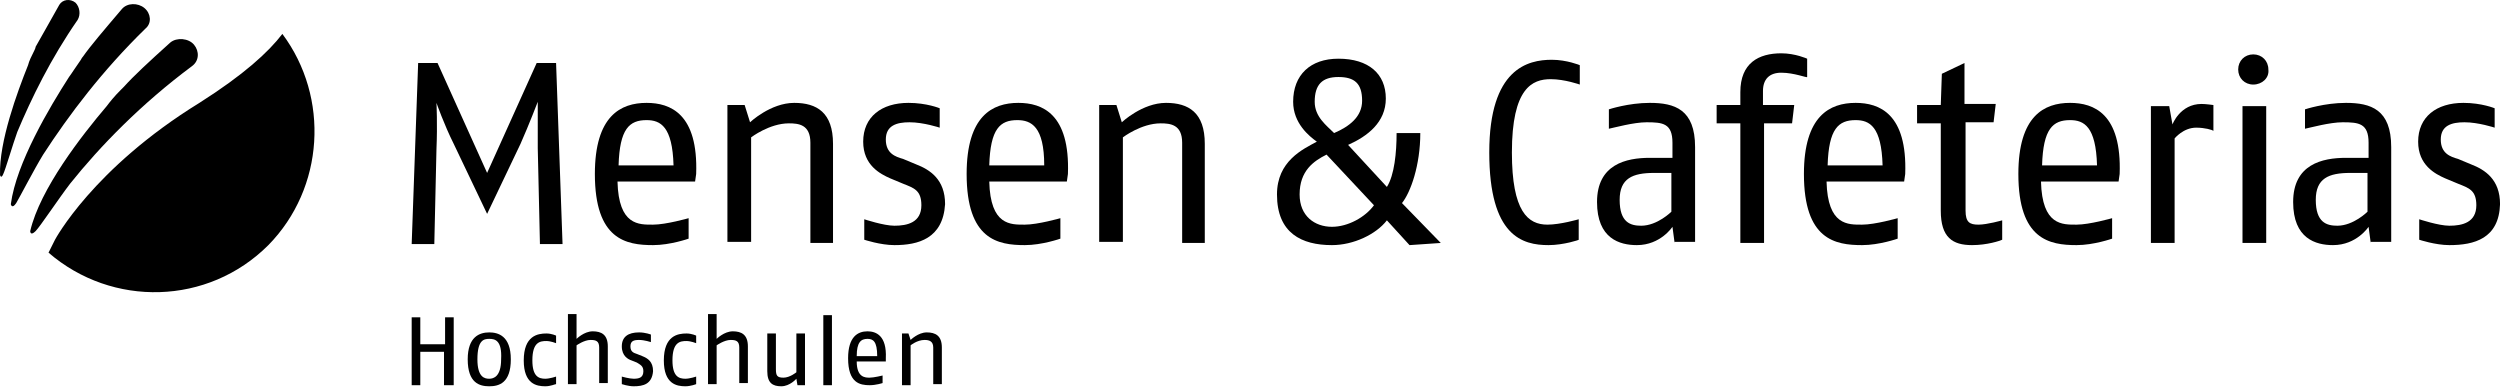 <?xml version="1.0" encoding="UTF-8"?>
<svg width="232px" height="36px" viewBox="0 0 232 36" version="1.1" xmlns="http://www.w3.org/2000/svg" xmlns:xlink="http://www.w3.org/1999/xlink">
    <title>mensa phzh_logo_schwarz</title>
    <g id="Page-1" stroke="none" stroke-width="1" fill="none" fill-rule="evenodd">
        <g id="mensa-phzh_logo_schwarz" fill="#000000" fill-rule="nonzero">
            <g id="Group" transform="translate(38.204, 4.947)">
                <path d="M11.9,17.6 L11.7,8.8 C11.7,6.6 11.7,4.5 11.7,4.5 C11.7,4.5 10.9,6.6 10.1,8.4 L7,14.9 L3.9,8.4 C3,6.6 2.3,4.6 2.3,4.6 C2.3,4.6 2.4,6.6 2.3,8.9 L2.1,17.7 L1.42108547e-14,17.7 L0.6,0.9 L2.4,0.9 L7,11.1 L11.6,0.9 L13.4,0.9 L14,17.7 L11.9,17.7 L11.9,17.6 Z" id="Path"></path>
                <path d="M26.3,11.9 L19.1,11.9 C19.2,16 21.1,15.9 22.4,15.9 C23.6,15.9 25.7,15.3 25.7,15.3 L25.7,17.2 C25.7,17.2 24,17.8 22.4,17.8 C19.9,17.8 17,17.3 17,11.2 C17,5.8 19.4,4.6 21.8,4.6 C24,4.6 26.6,5.6 26.4,11.2 L26.3,11.9 Z M21.8,6.2 C20.2,6.2 19.3,7 19.2,10.4 L24.3,10.4 C24.2,6.8 23.1,6.2 21.8,6.2 Z" id="Shape"></path>
                <path d="M37,17.6 L37,8.3 C37,6.6 35.9,6.5 35,6.5 C33.2,6.5 31.5,7.8 31.5,7.8 L31.5,17.5 L29.3,17.5 L29.3,4.8 L30.9,4.8 L31.4,6.4 C31.4,6.4 33.3,4.6 35.5,4.6 C37.6,4.6 39.1,5.5 39.1,8.4 L39.1,17.6 L37,17.6 L37,17.6 Z" id="Path"></path>
                <path d="M44.8,17.8 C43.5,17.8 42,17.3 42,17.3 L42,15.4 C42,15.4 43.8,16 44.8,16 C46,16 47.3,15.7 47.3,14.1 C47.3,12.7 46.6,12.5 45.6,12.1 L44.4,11.6 C43.5,11.2 41.9,10.4 41.9,8.2 C41.9,5.9 43.6,4.6 46.1,4.6 C47.8,4.6 49,5.1 49,5.1 L49,6.9 C49,6.9 47.5,6.4 46.2,6.4 C45,6.4 44,6.7 44,8 C44,9.3 44.9,9.6 45.6,9.8 L46.8,10.3 C48.1,10.8 49.5,11.7 49.5,14 C49.3,17.2 47,17.8 44.8,17.8 Z" id="Path"></path>
                <path d="M60.8,11.9 L53.6,11.9 C53.7,16 55.6,15.9 56.9,15.9 C58.1,15.9 60.2,15.3 60.2,15.3 L60.2,17.2 C60.2,17.2 58.5,17.8 56.9,17.8 C54.4,17.8 51.5,17.3 51.5,11.2 C51.5,5.8 53.9,4.6 56.3,4.6 C58.5,4.6 61.1,5.6 60.9,11.2 L60.8,11.9 Z M56.2,6.2 C54.6,6.2 53.7,7 53.6,10.4 L58.7,10.4 C58.7,6.8 57.5,6.2 56.2,6.2 Z" id="Shape"></path>
                <path d="M71.5,17.6 L71.5,8.3 C71.5,6.6 70.4,6.5 69.5,6.5 C67.7,6.5 66,7.8 66,7.8 L66,17.5 L63.8,17.5 L63.8,4.8 L65.4,4.8 L65.9,6.4 C65.9,6.4 67.8,4.6 70,4.6 C72.1,4.6 73.6,5.5 73.6,8.4 L73.6,17.6 L71.5,17.6 L71.5,17.6 Z" id="Path"></path>
                <path d="M92.6,17.8 L90.5,15.5 C89.5,16.8 87.4,17.8 85.4,17.8 C82.6,17.8 80.3,16.7 80.3,13.1 C80.3,10 82.7,8.9 84,8.2 C83.3,7.7 81.8,6.5 81.8,4.5 C81.8,2 83.4,0.5 86,0.5 C88.8,0.5 90.4,1.9 90.4,4.2 C90.4,6.4 88.7,7.7 86.9,8.5 L90.5,12.4 C91.2,11.3 91.4,9.2 91.4,7.4 L93.6,7.4 C93.6,10.4 92.7,12.9 91.9,13.9 L95.5,17.6 L92.6,17.8 Z M84.9,9.4 C83.7,10 82.4,10.9 82.4,13.1 C82.4,15.1 83.8,16.1 85.4,16.1 C86.9,16.1 88.5,15.2 89.3,14.1 L84.9,9.4 Z M86,2.2 C84.5,2.2 83.8,2.9 83.8,4.5 C83.8,5.9 84.9,6.7 85.6,7.4 C87,6.8 88.2,5.9 88.2,4.4 C88.2,2.8 87.5,2.2 86,2.2 Z" id="Shape"></path>
                <path d="M105.5,17.8 C103.1,17.8 100,17 100,9.2 C100,1.4 103.6,0.6 105.8,0.6 C107.2,0.6 108.4,1.1 108.4,1.1 L108.4,2.9 C108.4,2.9 107,2.4 105.7,2.4 C104,2.4 102.1,3.2 102.1,9.2 C102.1,14.7 103.6,15.9 105.4,15.9 C106.6,15.9 108.3,15.4 108.3,15.4 L108.3,17.3 C108.4,17.3 106.9,17.8 105.5,17.8 Z" id="Path"></path>
                <path d="M117.2,17.6 L117,16.1 C117,16.1 115.9,17.8 113.7,17.8 C112.1,17.8 110,17.2 110,13.8 C110,10.3 112.7,9.7 114.9,9.7 L117,9.7 L117,8.3 C117,6.5 116.1,6.4 114.6,6.4 C113.4,6.4 111.6,6.9 111.1,7 L111.1,5.2 C111.1,5.2 112.9,4.6 114.9,4.6 C117.2,4.6 119.1,5.2 119.1,8.7 L119.1,17.5 L117.2,17.5 L117.2,17.6 Z M116.9,11.1 L115.3,11.1 C113.3,11.1 112.1,11.6 112.1,13.6 C112.1,15.7 113.1,16 114.1,16 C115.6,16 116.9,14.7 116.9,14.7 L116.9,11.1 L116.9,11.1 Z" id="Shape"></path>
                <path d="M127.1,1.8 C126,1.8 125.4,2.4 125.4,3.5 L125.4,4.8 L128.3,4.8 L128.1,6.5 L125.5,6.5 L125.5,17.6 L123.3,17.6 L123.3,6.5 L121.1,6.5 L121.1,4.8 L123.3,4.8 L123.3,3.6 C123.3,0.9 125,0 127.1,0 C128.4,0 129.5,0.5 129.5,0.5 L129.5,2.2 C129.5,2.3 128.3,1.8 127.1,1.8 Z" id="Path"></path>
                <path d="M138.5,11.9 L131.3,11.9 C131.4,16 133.3,15.9 134.6,15.9 C135.8,15.9 137.9,15.3 137.9,15.3 L137.9,17.2 C137.9,17.2 136.2,17.8 134.6,17.8 C132.1,17.8 129.2,17.3 129.2,11.2 C129.2,5.8 131.6,4.6 134,4.6 C136.2,4.6 138.8,5.6 138.6,11.2 L138.5,11.9 Z M134,6.2 C132.4,6.2 131.5,7 131.4,10.4 L136.5,10.4 C136.4,6.8 135.3,6.2 134,6.2 Z" id="Shape"></path>
                <path d="M144.8,17.8 C143,17.8 141.9,17.1 141.9,14.6 L141.9,6.5 L139.7,6.5 L139.7,4.8 L141.9,4.8 L142,1.9 L144.1,0.9 L144.1,4.7 L147,4.7 L146.8,6.4 L144.2,6.4 L144.2,14.6 C144.2,15.7 144.6,15.9 145.4,15.9 C146.2,15.9 147.6,15.5 147.6,15.5 L147.6,17.3 C147.4,17.4 146.2,17.8 144.8,17.8 Z" id="Path"></path>
                <path d="M158.4,11.9 L151.2,11.9 C151.3,16 153.2,15.9 154.5,15.9 C155.7,15.9 157.8,15.3 157.8,15.3 L157.8,17.2 C157.8,17.2 156.1,17.8 154.5,17.8 C152,17.8 149.1,17.3 149.1,11.2 C149.1,5.8 151.5,4.6 153.9,4.6 C156.1,4.6 158.7,5.6 158.5,11.2 L158.4,11.9 Z M153.9,6.2 C152.3,6.2 151.4,7 151.3,10.4 L156.4,10.4 C156.3,6.8 155.2,6.2 153.9,6.2 Z" id="Shape"></path>
                <path d="M165.6,6.9 C164.4,6.9 163.6,7.9 163.6,7.9 L163.6,17.6 L161.4,17.6 L161.4,4.9 L163.1,4.9 L163.4,6.6 C163.4,6.6 164.1,4.7 166.1,4.7 C166.5,4.7 167.2,4.8 167.2,4.8 L167.2,7.2 C167.1,7.1 166.4,6.9 165.6,6.9 Z" id="Path"></path>
                <path d="M170.9,2.9 C170.1,2.9 169.5,2.3 169.5,1.5 C169.5,0.7 170.1,0.1 170.9,0.1 C171.7,0.1 172.3,0.7 172.3,1.5 C172.4,2.3 171.7,2.9 170.9,2.9 Z M169.9,17.6 L169.9,4.9 L172.1,4.9 L172.1,17.6 L169.9,17.6 Z" id="Shape"></path>
                <path d="M181.8,17.6 L181.6,16.1 C181.6,16.1 180.5,17.8 178.3,17.8 C176.7,17.8 174.6,17.2 174.6,13.8 C174.6,10.3 177.3,9.7 179.5,9.7 L181.6,9.7 L181.6,8.3 C181.6,6.5 180.7,6.4 179.2,6.4 C178,6.4 176.2,6.9 175.7,7 L175.7,5.2 C175.7,5.2 177.5,4.6 179.5,4.6 C181.8,4.6 183.7,5.2 183.7,8.7 L183.7,17.5 L181.8,17.5 L181.8,17.6 Z M181.5,11.1 L179.9,11.1 C177.9,11.1 176.7,11.6 176.7,13.6 C176.7,15.7 177.7,16 178.7,16 C180.2,16 181.5,14.7 181.5,14.7 L181.5,11.1 Z" id="Shape"></path>
                <path d="M189.1,17.8 C187.8,17.8 186.3,17.3 186.3,17.3 L186.3,15.4 C186.3,15.4 188.1,16 189.1,16 C190.3,16 191.6,15.7 191.6,14.1 C191.6,12.7 190.9,12.5 189.9,12.1 L188.7,11.6 C187.8,11.2 186.2,10.4 186.2,8.2 C186.2,5.9 187.9,4.6 190.4,4.6 C192.1,4.6 193.3,5.1 193.3,5.1 L193.3,6.9 C193.3,6.9 191.8,6.4 190.5,6.4 C189.3,6.4 188.3,6.7 188.3,8 C188.3,9.3 189.2,9.6 189.9,9.8 L191.1,10.3 C192.4,10.8 193.8,11.7 193.8,14 C193.7,17.2 191.4,17.8 189.1,17.8 Z" id="Path"></path>
            </g>
            <path d="M26.204,3.147 C24.904,4.847 22.604,6.947 18.504,9.547 C8.604,15.647 5.104,22.247 5.104,22.247 L4.504,23.447 C10.404,28.547 19.304,28.347 24.904,22.747 C30.104,17.447 30.604,9.047 26.204,3.147 Z M13.504,2.647 C14.104,2.147 14.004,1.247 13.404,0.747 C12.804,0.247 11.804,0.247 11.304,0.847 C9.604,2.847 8.404,4.247 7.704,5.247 L7.704,5.247 C7.704,5.247 7.604,5.347 7.504,5.547 C7.004,6.247 6.704,6.747 6.404,7.147 C4.604,9.947 1.504,15.147 1.004,18.947 C1.004,18.947 1.104,19.447 1.504,18.847 C1.804,18.347 3.204,15.647 4.004,14.347 C6.404,10.647 9.504,6.547 13.504,2.647 Z M17.804,6.147 C18.504,5.647 18.504,4.747 18.004,4.147 C17.504,3.547 16.404,3.447 15.804,3.947 C13.804,5.747 12.404,7.047 11.504,8.047 L11.504,8.047 C11.504,8.047 11.404,8.147 11.204,8.347 C10.604,8.947 10.204,9.447 9.904,9.847 C7.604,12.547 3.704,17.547 2.804,21.447 C2.804,21.447 2.804,21.947 3.304,21.447 C3.704,21.047 5.504,18.347 6.504,17.047 C9.304,13.547 13.104,9.647 17.804,6.147 Z M7.204,1.847 C7.504,1.347 7.404,0.647 7.004,0.247 C6.504,-0.153 5.804,-0.053 5.504,0.447 C4.504,2.247 3.804,3.447 3.304,4.347 L3.304,4.347 C3.304,4.347 3.304,4.447 3.204,4.647 C2.904,5.247 2.704,5.647 2.604,6.047 C1.604,8.547 -0.096,13.147 0.004,16.247 C0.004,16.247 0.104,16.647 0.304,16.147 C0.504,15.747 1.204,13.347 1.604,12.247 C2.904,9.147 4.704,5.447 7.204,1.847 Z" id="Shape"></path>
            <g id="Group" transform="translate(38.204, 29.147)">
                <polygon id="Path" points="3 6.6 3 3.5 0.8 3.5 0.8 6.6 -1.42108547e-14 6.6 -1.42108547e-14 0.3 0.8 0.3 0.8 2.8 3.1 2.8 3.1 0.3 3.9 0.3 3.9 6.6"></polygon>
                <path d="M7.2,6.7 C6.3,6.7 5.2,6.4 5.2,4.2 C5.2,2.1 6.3,1.7 7.2,1.7 C8,1.7 9.2,2 9.2,4.2 C9.2,6.4 8.1,6.7 7.2,6.7 Z M7.2,2.3 C6.7,2.3 6.1,2.4 6.1,4.2 C6.1,5.9 6.8,6 7.2,6 C7.6,6 8.3,5.8 8.3,4.2 C8.4,2.4 7.7,2.3 7.2,2.3 Z" id="Shape"></path>
                <path d="M12.4,6.7 C11.6,6.7 10.4,6.5 10.4,4.3 C10.4,2 11.7,1.8 12.5,1.8 C13,1.8 13.4,2 13.4,2 L13.4,2.7 C13.4,2.7 12.9,2.5 12.5,2.5 C11.9,2.5 11.2,2.6 11.2,4.3 C11.2,5.8 11.8,6 12.4,6 C12.8,6 13.4,5.8 13.4,5.8 L13.4,6.5 C13.3,6.5 12.9,6.7 12.4,6.7 Z" id="Path"></path>
                <path d="M17.4,6.6 L17.4,3.1 C17.4,2.5 17.1,2.4 16.6,2.4 C16,2.4 15.3,2.9 15.3,2.9 L15.3,6.5 L14.5,6.5 L14.5,2.84217094e-14 L15.3,2.84217094e-14 L15.3,2.3 C15.3,2.3 16,1.6 16.8,1.6 C17.6,1.6 18.2,1.9 18.2,3 L18.2,6.4 L17.4,6.4 L17.4,6.6 Z" id="Path"></path>
                <path d="M20.6,6.7 C20.1,6.7 19.5,6.5 19.5,6.5 L19.5,5.8 C19.5,5.8 20.2,6 20.6,6 C21.1,6 21.5,5.9 21.5,5.3 C21.5,4.8 21.2,4.7 20.9,4.5 L20.4,4.3 C20.1,4.2 19.5,3.9 19.5,3 C19.5,2.1 20.1,1.7 21.1,1.7 C21.7,1.7 22.2,1.9 22.2,1.9 L22.2,2.6 C22.2,2.6 21.6,2.4 21.1,2.4 C20.6,2.4 20.3,2.5 20.3,3 C20.3,3.5 20.6,3.6 20.9,3.7 L21.4,3.9 C21.9,4.1 22.4,4.4 22.4,5.3 C22.3,6.5 21.5,6.7 20.6,6.7 Z" id="Path"></path>
                <path d="M25.4,6.7 C24.6,6.7 23.4,6.5 23.4,4.3 C23.4,2 24.7,1.8 25.5,1.8 C26,1.8 26.4,2 26.4,2 L26.4,2.7 C26.4,2.7 25.9,2.5 25.5,2.5 C24.9,2.5 24.2,2.6 24.2,4.3 C24.2,5.8 24.8,6 25.4,6 C25.8,6 26.4,5.8 26.4,5.8 L26.4,6.5 C26.4,6.5 25.9,6.7 25.4,6.7 Z" id="Path"></path>
                <path d="M30.4,6.6 L30.4,3.1 C30.4,2.5 30.1,2.4 29.6,2.4 C29,2.4 28.3,2.9 28.3,2.9 L28.3,6.5 L27.5,6.5 L27.5,2.84217094e-14 L28.3,2.84217094e-14 L28.3,2.3 C28.3,2.3 29,1.6 29.8,1.6 C30.6,1.6 31.2,1.9 31.2,3 L31.2,6.4 L30.4,6.4 L30.4,6.6 Z" id="Path"></path>
                <path d="M35.8,6.6 L35.7,6 C35.7,6 35.1,6.7 34.3,6.7 C33.5,6.7 33,6.4 33,5.3 L33,1.8 L33.8,1.8 L33.8,5.1 C33.8,5.7 33.9,5.9 34.5,5.9 C35.1,5.9 35.7,5.4 35.7,5.4 L35.7,1.8 L36.5,1.8 L36.5,6.6 L35.8,6.6 L35.8,6.6 Z" id="Path"></path>
                <polygon id="Path" points="38.2 6.6 38.2 0.1 39 0.1 39 6.6"></polygon>
                <path d="M44,4.4 L41.3,4.4 C41.3,5.9 42.1,5.9 42.5,5.9 C42.9,5.9 43.7,5.7 43.7,5.7 L43.7,6.4 C43.7,6.4 43.1,6.6 42.5,6.6 C41.6,6.6 40.5,6.4 40.5,4.1 C40.5,2.1 41.4,1.6 42.3,1.6 C43.1,1.6 44.1,2 44,4.1 L44,4.4 Z M42.3,2.3 C41.7,2.3 41.3,2.6 41.3,3.9 L43.2,3.9 C43.2,2.5 42.8,2.3 42.3,2.3 Z" id="Shape"></path>
                <path d="M48.4,6.6 L48.4,3.1 C48.4,2.5 48,2.4 47.6,2.4 C46.9,2.4 46.3,2.9 46.3,2.9 L46.3,6.6 L45.5,6.6 L45.5,1.8 L46.1,1.8 L46.3,2.4 C46.3,2.4 47,1.7 47.8,1.7 C48.6,1.7 49.2,2 49.2,3.1 L49.2,6.5 L48.4,6.5 L48.4,6.6 Z" id="Path"></path>
            </g>
        </g>
    </g>
</svg>